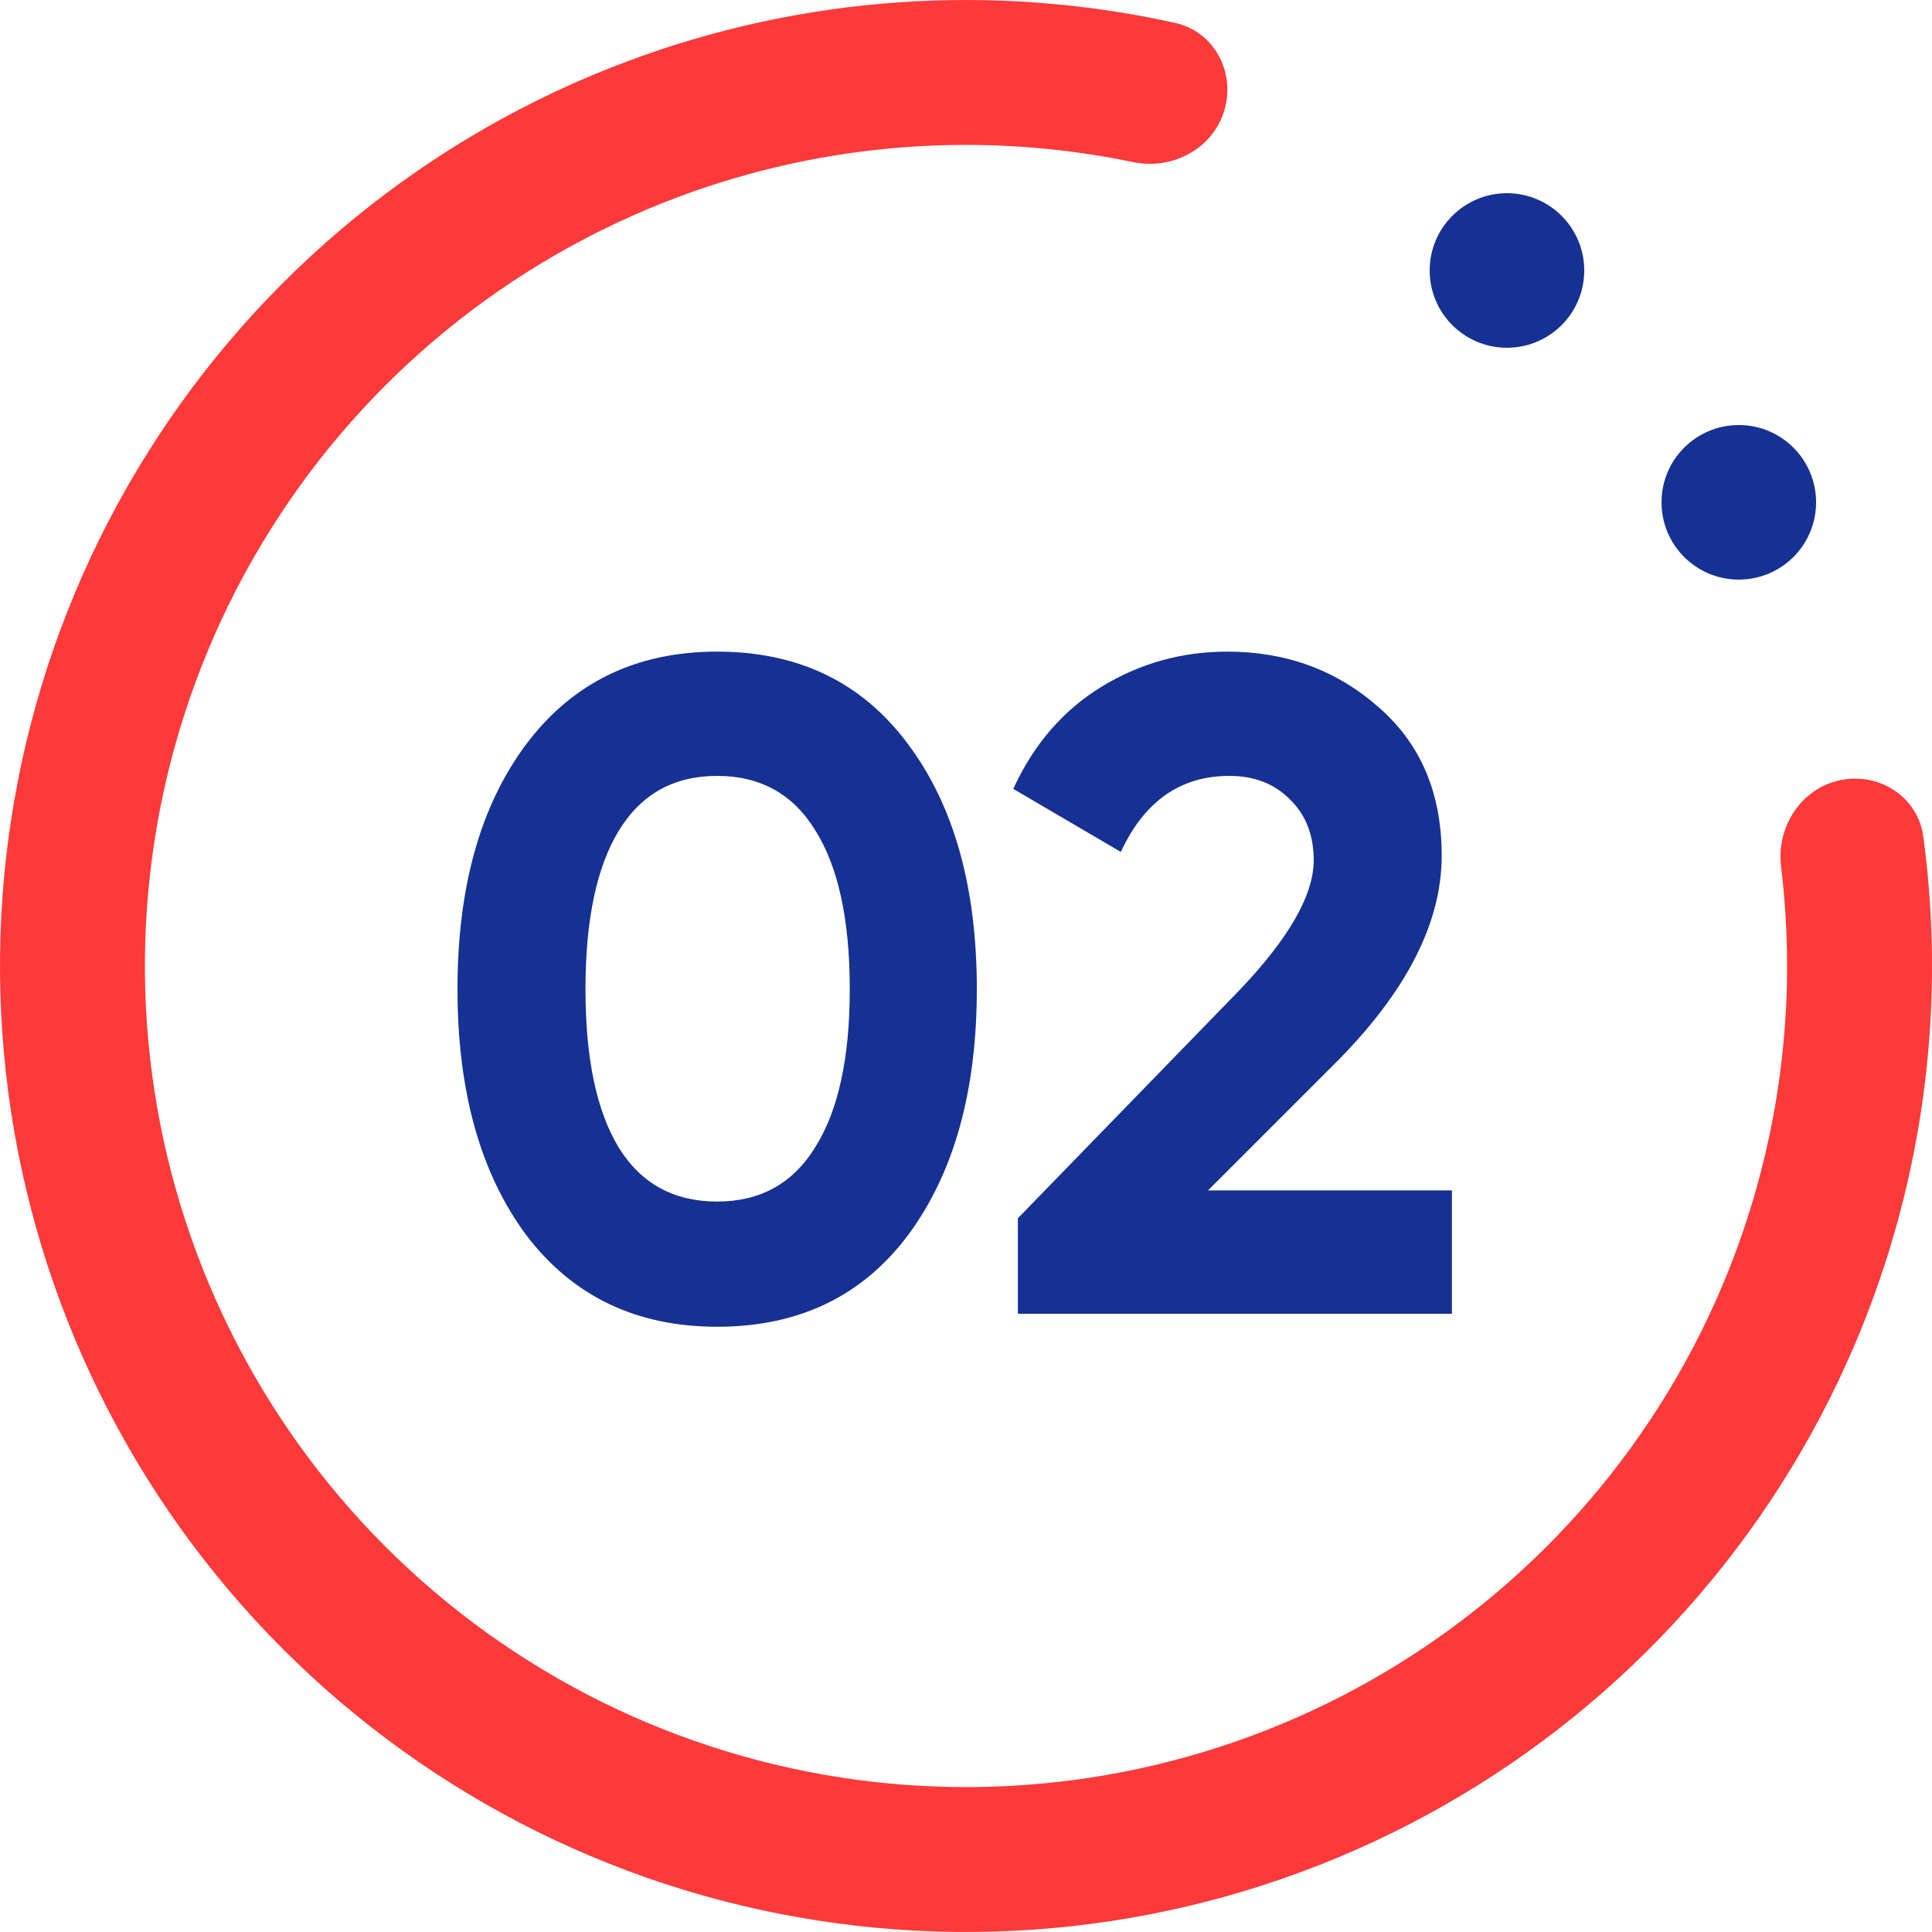 <?xml version="1.0" encoding="UTF-8"?> <svg xmlns="http://www.w3.org/2000/svg" width="50" height="50" viewBox="0 0 50 50" fill="none"> <path d="M18.56 34.336C16.464 34.336 14.816 33.544 13.616 31.96C12.432 30.36 11.84 28.24 11.84 25.6C11.84 22.96 12.432 20.848 13.616 19.264C14.816 17.664 16.464 16.864 18.56 16.864C20.672 16.864 22.32 17.664 23.504 19.264C24.688 20.848 25.28 22.96 25.28 25.6C25.28 28.24 24.688 30.36 23.504 31.96C22.32 33.544 20.672 34.336 18.56 34.336ZM16.016 29.704C16.592 30.632 17.44 31.096 18.56 31.096C19.68 31.096 20.528 30.624 21.104 29.68C21.696 28.736 21.992 27.376 21.992 25.6C21.992 23.808 21.696 22.44 21.104 21.496C20.528 20.552 19.68 20.08 18.56 20.08C17.44 20.08 16.592 20.552 16.016 21.496C15.44 22.44 15.152 23.808 15.152 25.6C15.152 27.392 15.44 28.76 16.016 29.704ZM26.343 34V31.528L32.079 25.624C33.359 24.28 33.999 23.16 33.999 22.264C33.999 21.608 33.791 21.08 33.375 20.68C32.975 20.28 32.455 20.08 31.815 20.08C30.551 20.08 29.615 20.736 29.007 22.048L26.223 20.416C26.751 19.264 27.511 18.384 28.503 17.776C29.495 17.168 30.583 16.864 31.767 16.864C33.287 16.864 34.591 17.344 35.679 18.304C36.767 19.248 37.311 20.528 37.311 22.144C37.311 23.888 36.391 25.68 34.551 27.52L31.263 30.808H37.575V34H26.343Z" fill="#163094"></path> <path d="M47.62 20.192C48.633 19.977 49.636 20.623 49.775 21.649C50.422 26.433 49.671 31.317 47.593 35.704C45.246 40.657 41.337 44.702 36.466 47.215C31.596 49.729 26.034 50.573 20.637 49.616C15.24 48.66 10.307 45.956 6.598 41.922C2.888 37.887 0.606 32.745 0.105 27.288C-0.397 21.83 0.909 16.358 3.822 11.715C6.735 7.072 11.092 3.515 16.224 1.591C20.77 -0.113 25.699 -0.452 30.412 0.593C31.423 0.817 31.983 1.871 31.684 2.862C31.385 3.853 30.339 4.406 29.325 4.195C25.403 3.379 21.316 3.687 17.541 5.102C13.178 6.738 9.474 9.761 6.999 13.708C4.523 17.654 3.413 22.305 3.839 26.944C4.265 31.584 6.204 35.954 9.358 39.384C12.511 42.813 16.704 45.111 21.292 45.924C25.879 46.737 30.606 46.02 34.746 43.883C38.886 41.746 42.209 38.308 44.204 34.098C45.93 30.455 46.579 26.408 46.094 22.431C45.969 21.403 46.607 20.407 47.62 20.192Z" fill="#FD393A"></path> <circle cx="39" cy="7" r="2" fill="#163094"></circle> <circle cx="45" cy="13" r="2" fill="#163094"></circle> </svg> 